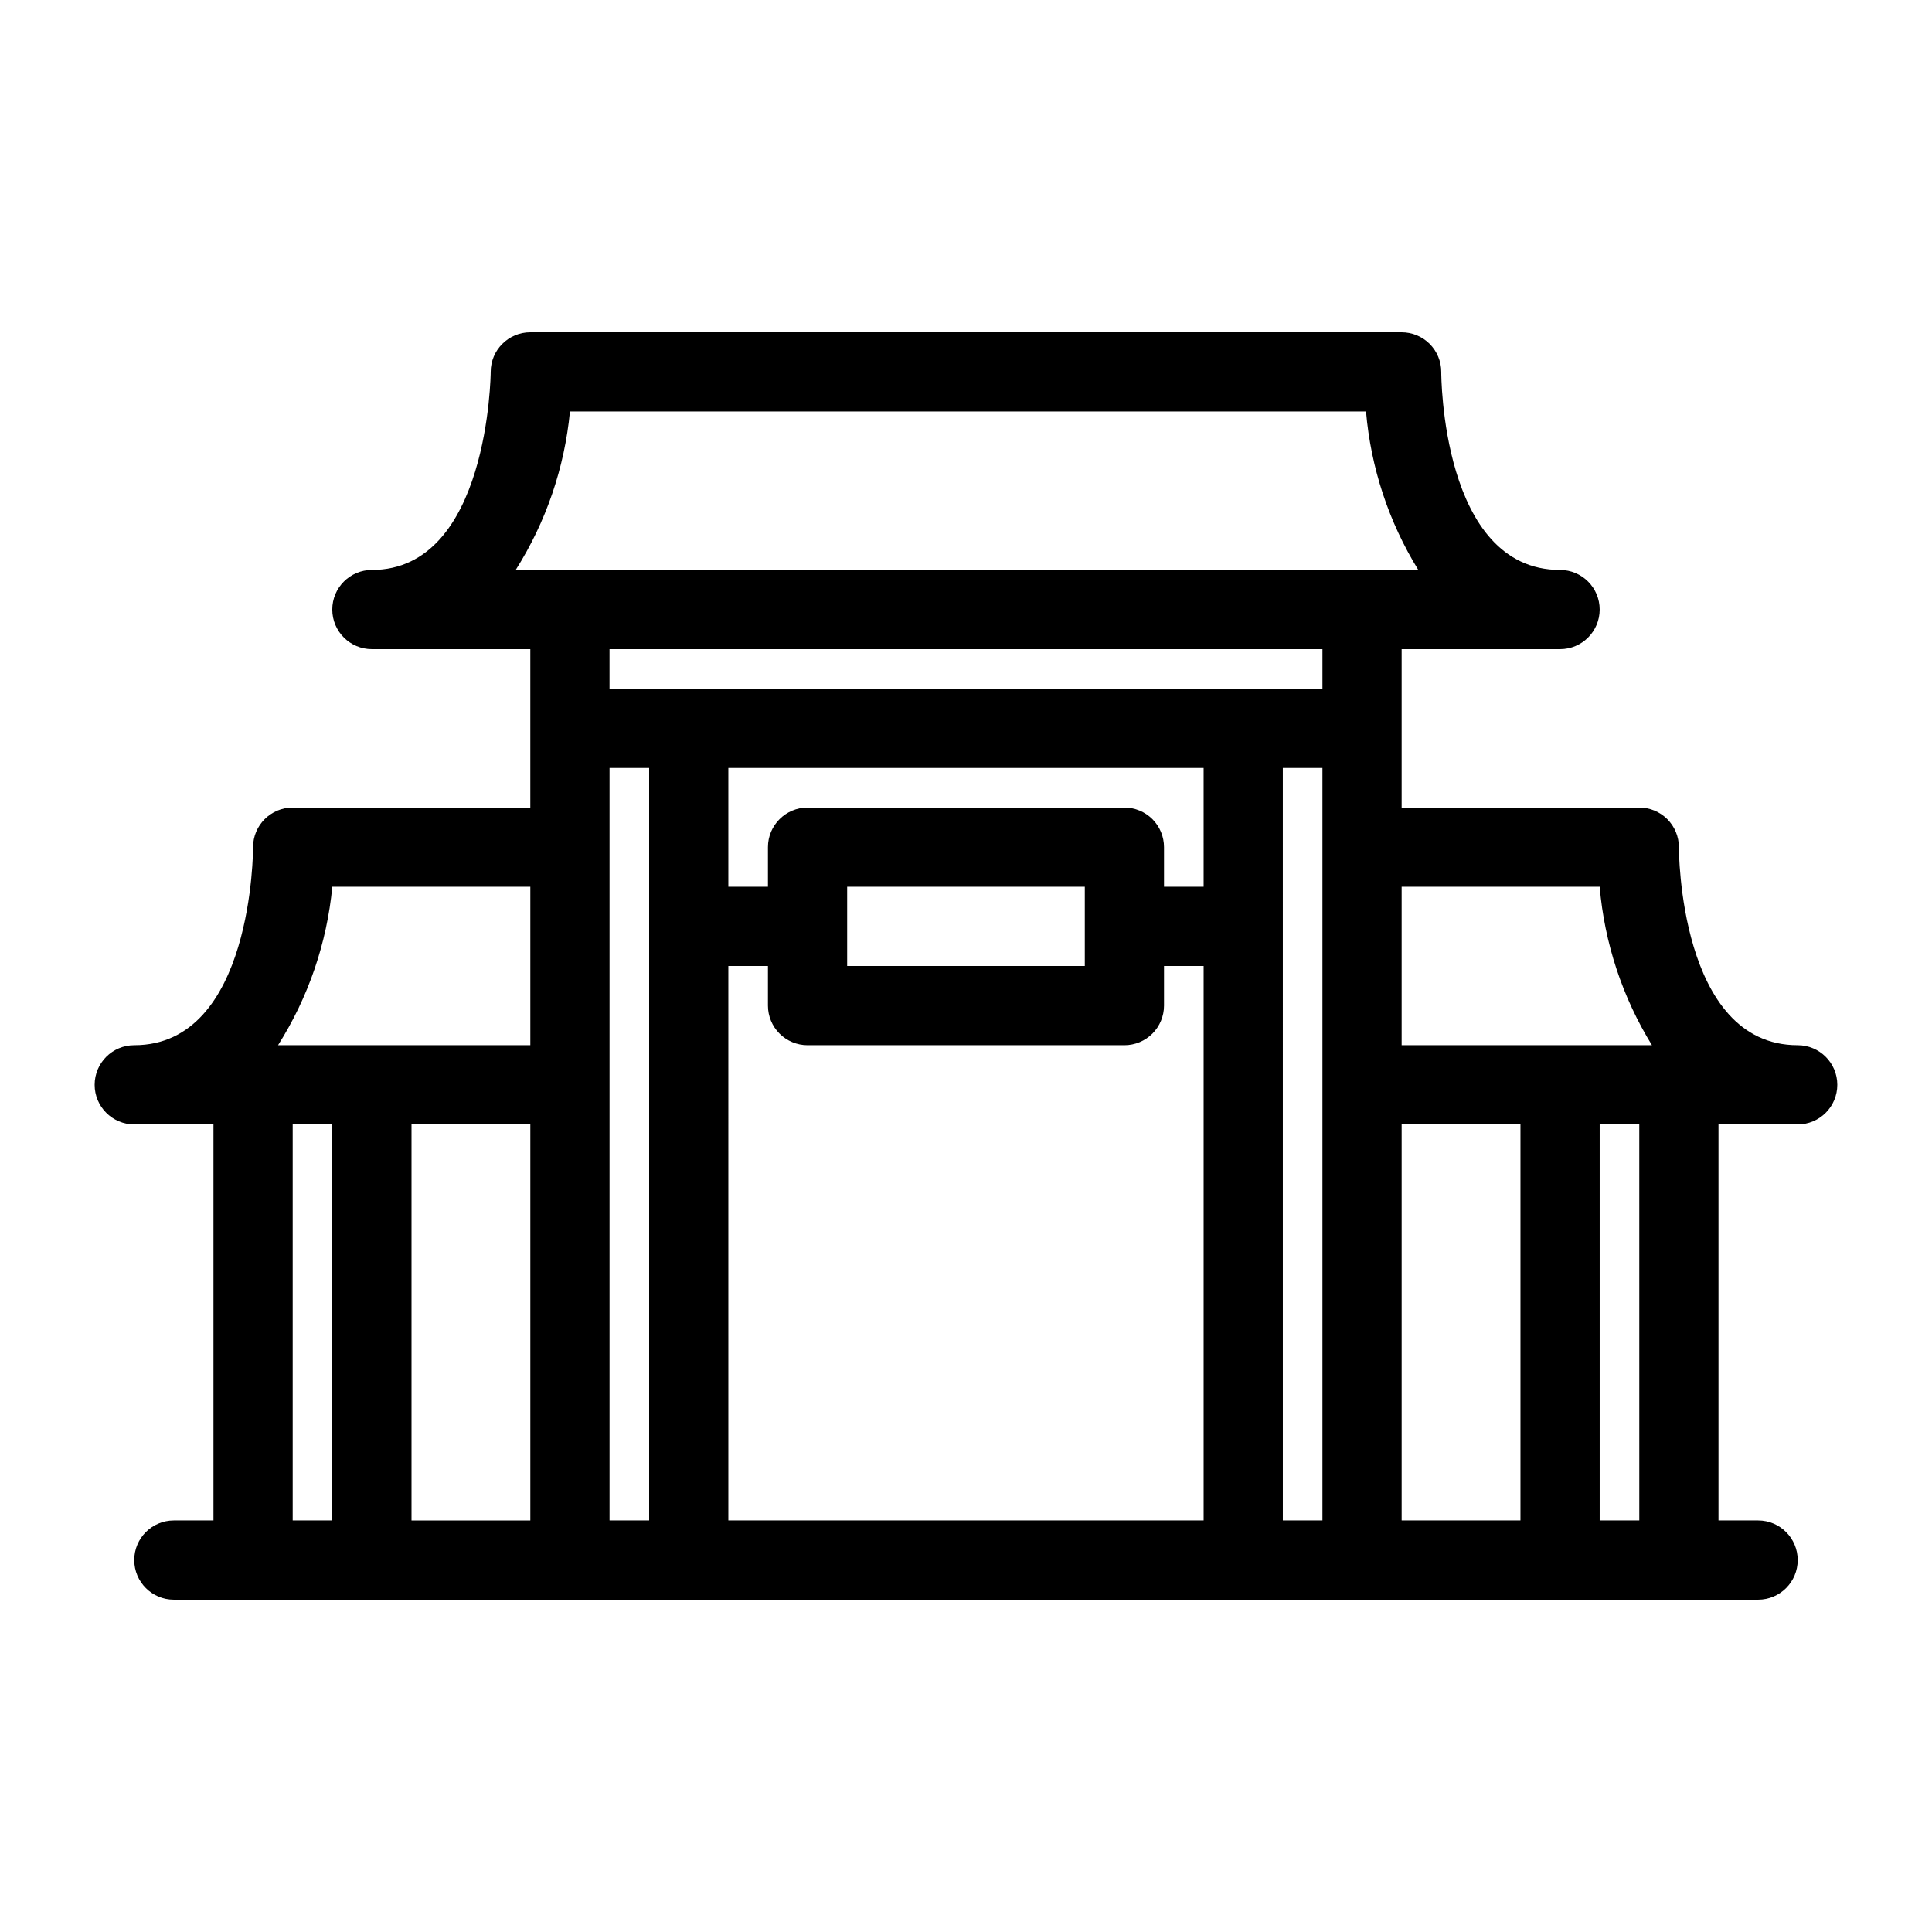 <?xml version="1.0" encoding="UTF-8"?>
<!-- Uploaded to: ICON Repo, www.iconrepo.com, Generator: ICON Repo Mixer Tools -->
<svg fill="#000000" width="800px" height="800px" version="1.1" viewBox="144 144 512 512" xmlns="http://www.w3.org/2000/svg">
 <path d="m620.41 420.99c-31.488 0-31.488-51.957-31.488-52.48 0-2.785-1.105-5.453-3.074-7.422s-4.637-3.074-7.422-3.074h-62.977v-41.984h41.984c5.797 0 10.496-4.699 10.496-10.496s-4.699-10.496-10.496-10.496c-31.488 0-31.488-51.957-31.488-52.48 0-2.785-1.105-5.453-3.074-7.422-1.965-1.969-4.637-3.074-7.422-3.074h-230.91c-5.797 0-10.496 4.699-10.496 10.496 0 0.523-0.523 52.48-31.488 52.48-5.797 0-10.496 4.699-10.496 10.496s4.699 10.496 10.496 10.496h41.984v41.984h-62.977c-5.797 0-10.496 4.699-10.496 10.496 0 0.523 0 52.48-31.488 52.48-5.797 0-10.496 4.699-10.496 10.496s4.699 10.496 10.496 10.496h20.992v104.96h-10.496c-5.797 0-10.496 4.699-10.496 10.496s4.699 10.496 10.496 10.496h419.84c5.797 0 10.496-4.699 10.496-10.496s-4.699-10.496-10.496-10.496h-10.496v-104.96h20.992c5.797 0 10.496-4.699 10.496-10.496s-4.699-10.496-10.496-10.496zm-52.48-41.984c1.273 14.883 6.019 29.266 13.855 41.984h-66.336v-41.984zm-52.48 62.977h31.488v104.96h-31.488zm-220.41-188.93h210.97c1.273 14.887 6.016 29.266 13.855 41.984h-239.2c8.02-12.672 12.949-27.055 14.379-41.984zm199.42 62.977v10.496h-188.93v-10.496zm-157.44 83.969h10.496v10.496c0 2.781 1.105 5.453 3.074 7.422 1.969 1.965 4.637 3.074 7.422 3.074h83.969c2.781 0 5.453-1.109 7.422-3.074 1.965-1.969 3.074-4.641 3.074-7.422v-10.496h10.496v146.94h-125.95zm94.465 0h-62.977v-20.992h62.977zm31.488-20.992h-10.496v-10.496c0-2.785-1.109-5.453-3.074-7.422-1.969-1.969-4.641-3.074-7.422-3.074h-83.969c-5.797 0-10.496 4.699-10.496 10.496v10.496h-10.496v-31.488h125.95zm-178.43 62.977v104.96h-31.488v-104.96zm-52.48-62.977h52.48v41.984h-66.859c8.023-12.672 12.949-27.055 14.379-41.984zm-10.496 167.93v-104.96h10.496v104.96zm83.969 0v-199.42h10.496v199.42zm178.43 0-0.004-199.42h10.496v199.42zm94.465 0h-10.5v-104.96h10.496z"/>
</svg>